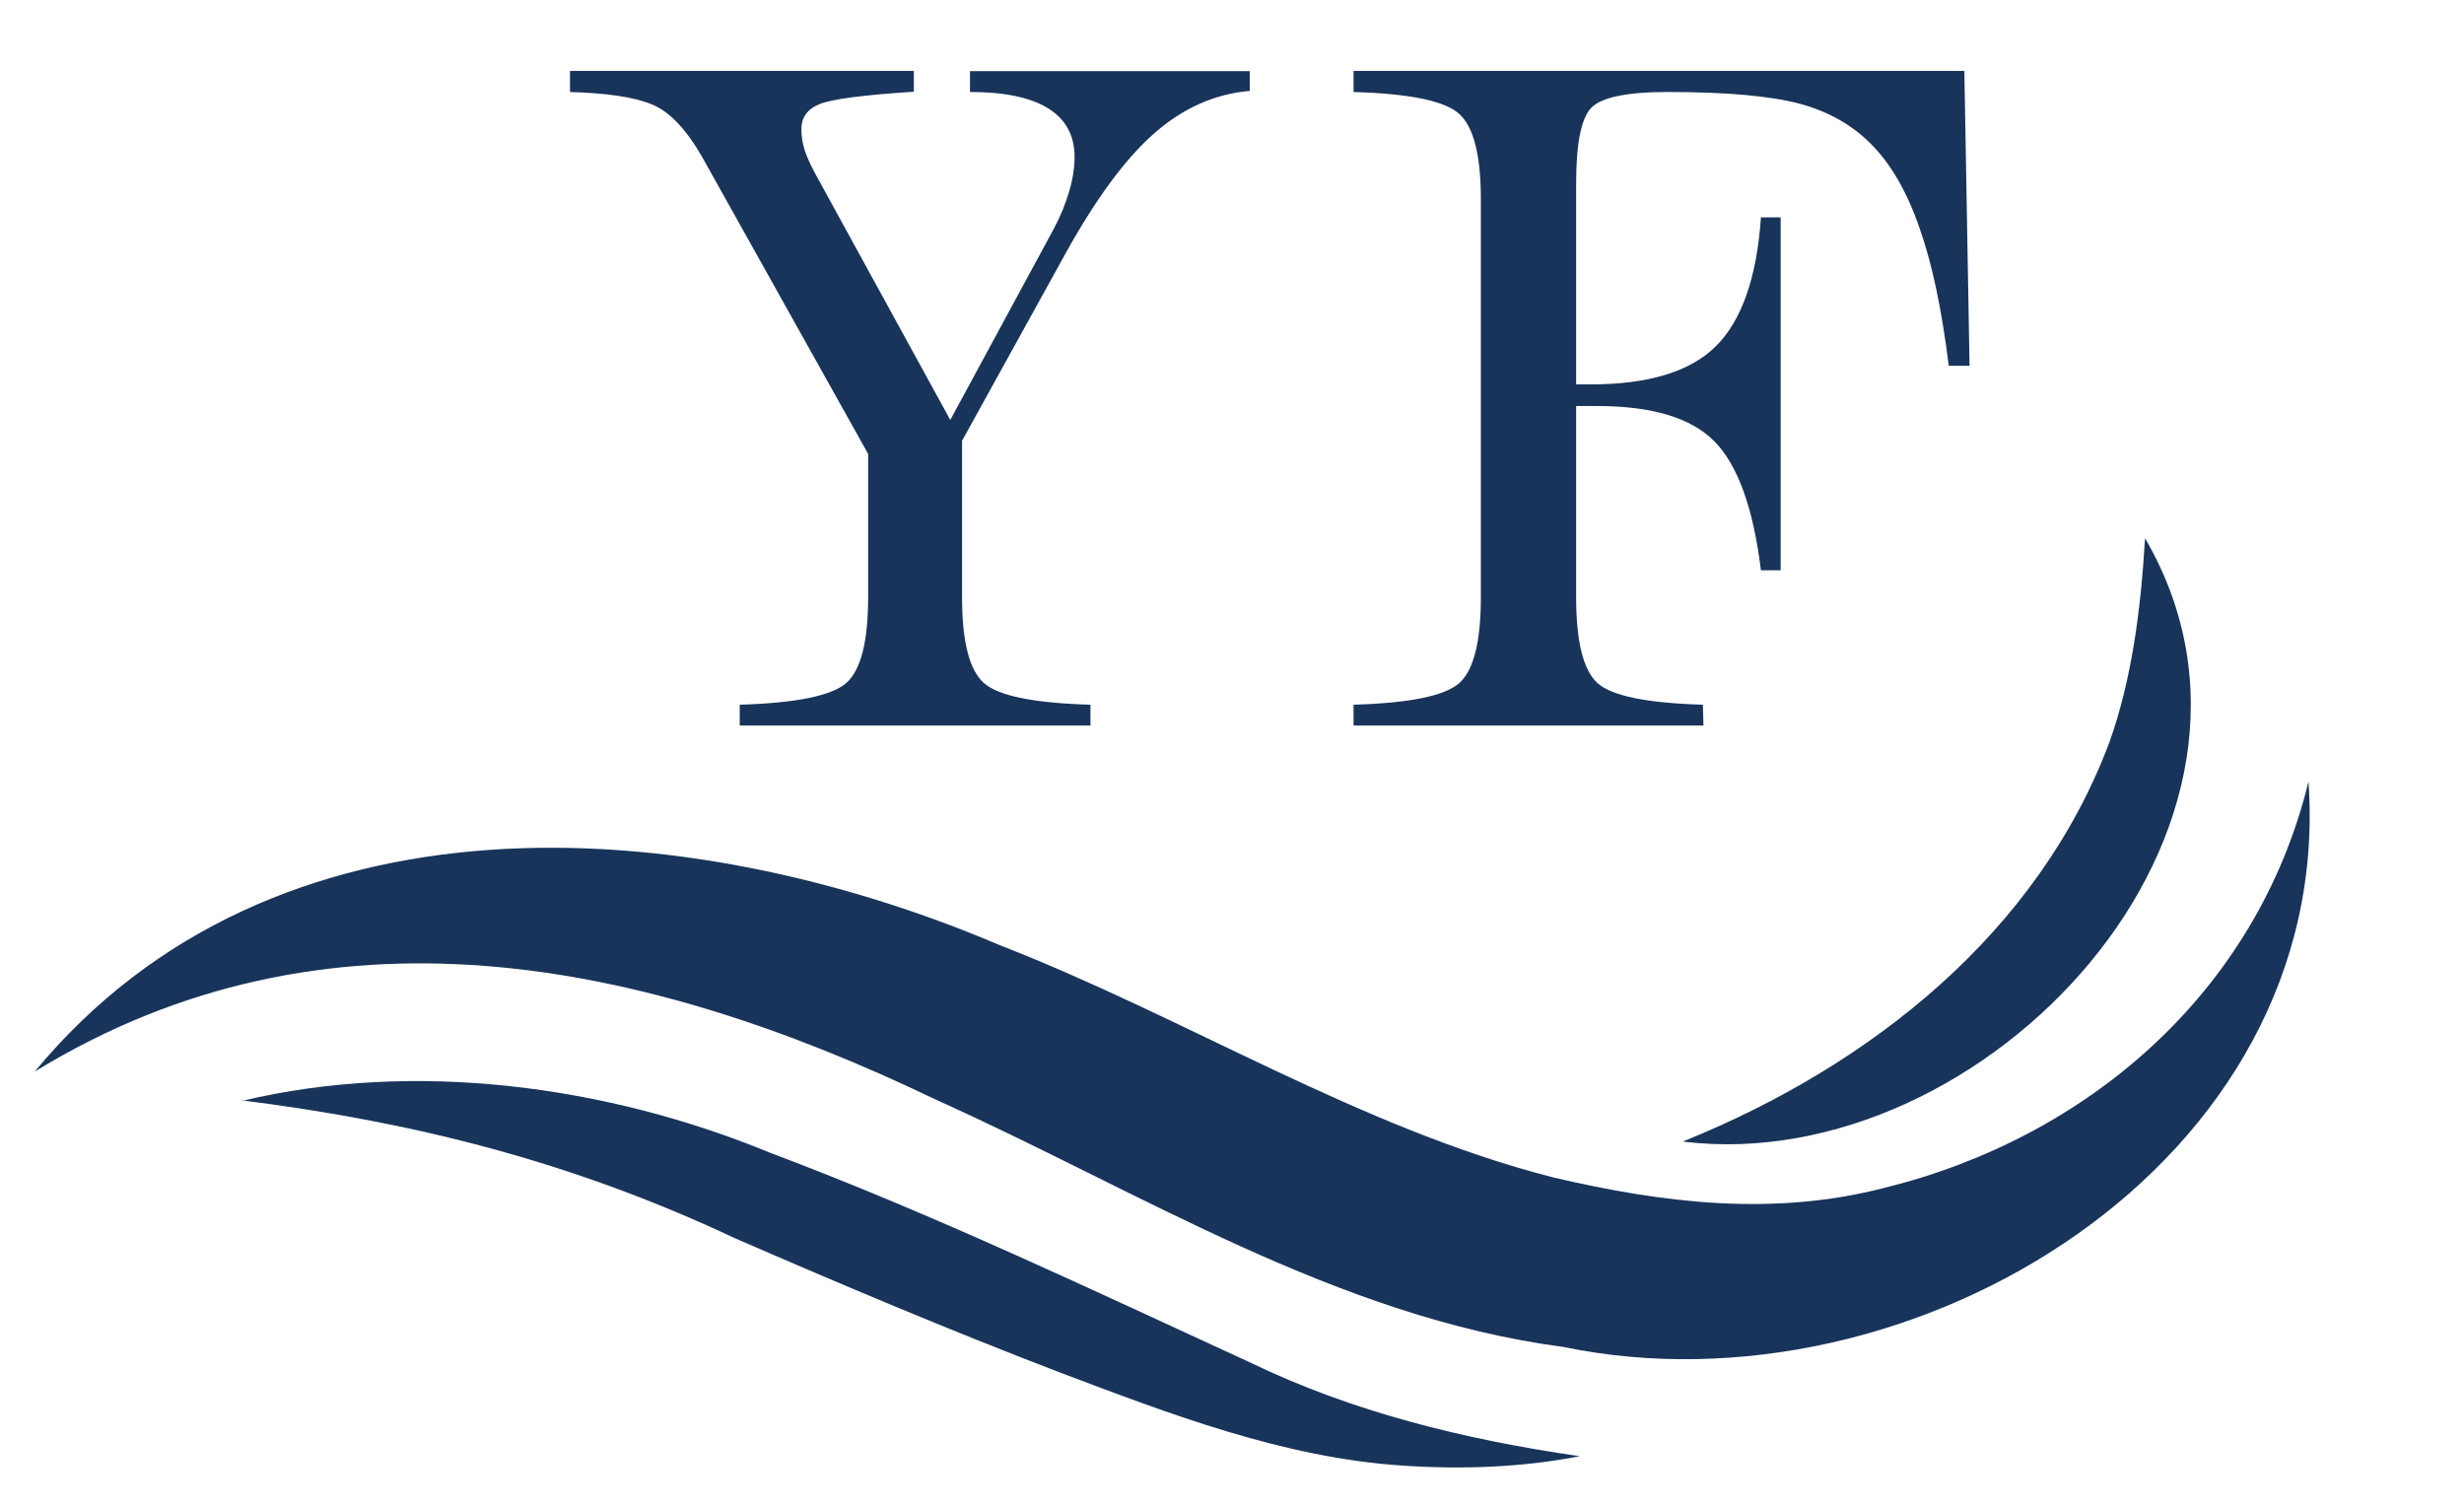 <?xml version="1.0" encoding="UTF-8"?> <svg xmlns="http://www.w3.org/2000/svg" version="1.1" viewBox="238 232 90 55"><defs><style> .st0 { fill: #18345b; } </style></defs><g><path class="st0" d="M239.27,271.14c8.72-10.55,23.78-9.5,35.24-4.62,6.79,2.64,13.16,6.68,20.2,8.48,4.04.95,8.04,1.43,12.07.4,7.41-1.81,13.65-7.11,15.54-14.85.97,13.94-14.47,23.29-27.21,20.65-8.32-1.1-15.48-5.69-22.96-9.05-10.66-5.12-22.24-7.53-32.88-1.01h0Z"></path><path class="st0" d="M246.84,272.21c6.31-1.5,13.31-.57,19.3,1.9,5.98,2.25,11.76,5.01,17.53,7.66,3.73,1.8,7.76,2.8,12.03,3.42-2.12.41-4.31.49-6.5.34-4.35-.29-8.52-1.9-12.54-3.42-3.97-1.52-7.92-3.19-11.81-4.88-5.8-2.73-11.56-4.23-18.03-5.04h0Z"></path><path class="st0" d="M299.48,273.69c6.84-2.76,12.97-7.62,15.58-14.61.79-2.24,1.13-4.71,1.29-7.42,6.15,10.56-5.85,23.37-16.86,22.04h0Z"></path></g><g><path class="st0" d="M258.83,234.59h12.55v.76c-1.85.12-2.99.27-3.44.45s-.67.49-.67.93c0,.25.04.51.13.78.09.27.25.61.48,1.02l4.83,8.81,3.79-7c.25-.47.43-.93.56-1.37.13-.45.19-.86.19-1.23,0-.79-.32-1.38-.96-1.78-.64-.4-1.6-.6-2.86-.6v-.76h10.22v.72c-1.27.11-2.43.62-3.49,1.55s-2.13,2.39-3.23,4.37l-3.79,6.86v5.71c0,1.61.26,2.65.79,3.13.53.48,1.83.74,3.9.8v.76h-12.81v-.76c2.07-.06,3.37-.33,3.9-.8.53-.48.79-1.52.79-3.13v-5.23l-6.06-10.84c-.58-1.01-1.18-1.65-1.82-1.92s-1.64-.42-3.01-.46v-.76Z"></path><path class="st0" d="M287.45,234.59h22.3l.19,10.77h-.76c-.25-2.03-.6-3.71-1.07-5.04-.46-1.33-1.06-2.36-1.79-3.08-.68-.68-1.54-1.17-2.58-1.45s-2.65-.43-4.82-.43c-1.52,0-2.45.2-2.81.59-.36.39-.54,1.31-.54,2.74v7.35h.53c2.1,0,3.63-.46,4.57-1.39s1.5-2.5,1.65-4.71h.72v12.89h-.72c-.28-2.28-.85-3.85-1.7-4.71-.85-.86-2.28-1.29-4.29-1.29h-.76v6.98c0,1.62.26,2.67.78,3.14.52.47,1.81.73,3.85.79l.02.76h-12.78v-.76c2.04-.06,3.33-.32,3.86-.79.53-.47.79-1.52.79-3.14v-14.52c0-1.61-.26-2.65-.79-3.13-.53-.48-1.82-.74-3.86-.8v-.76Z"></path></g></svg> 